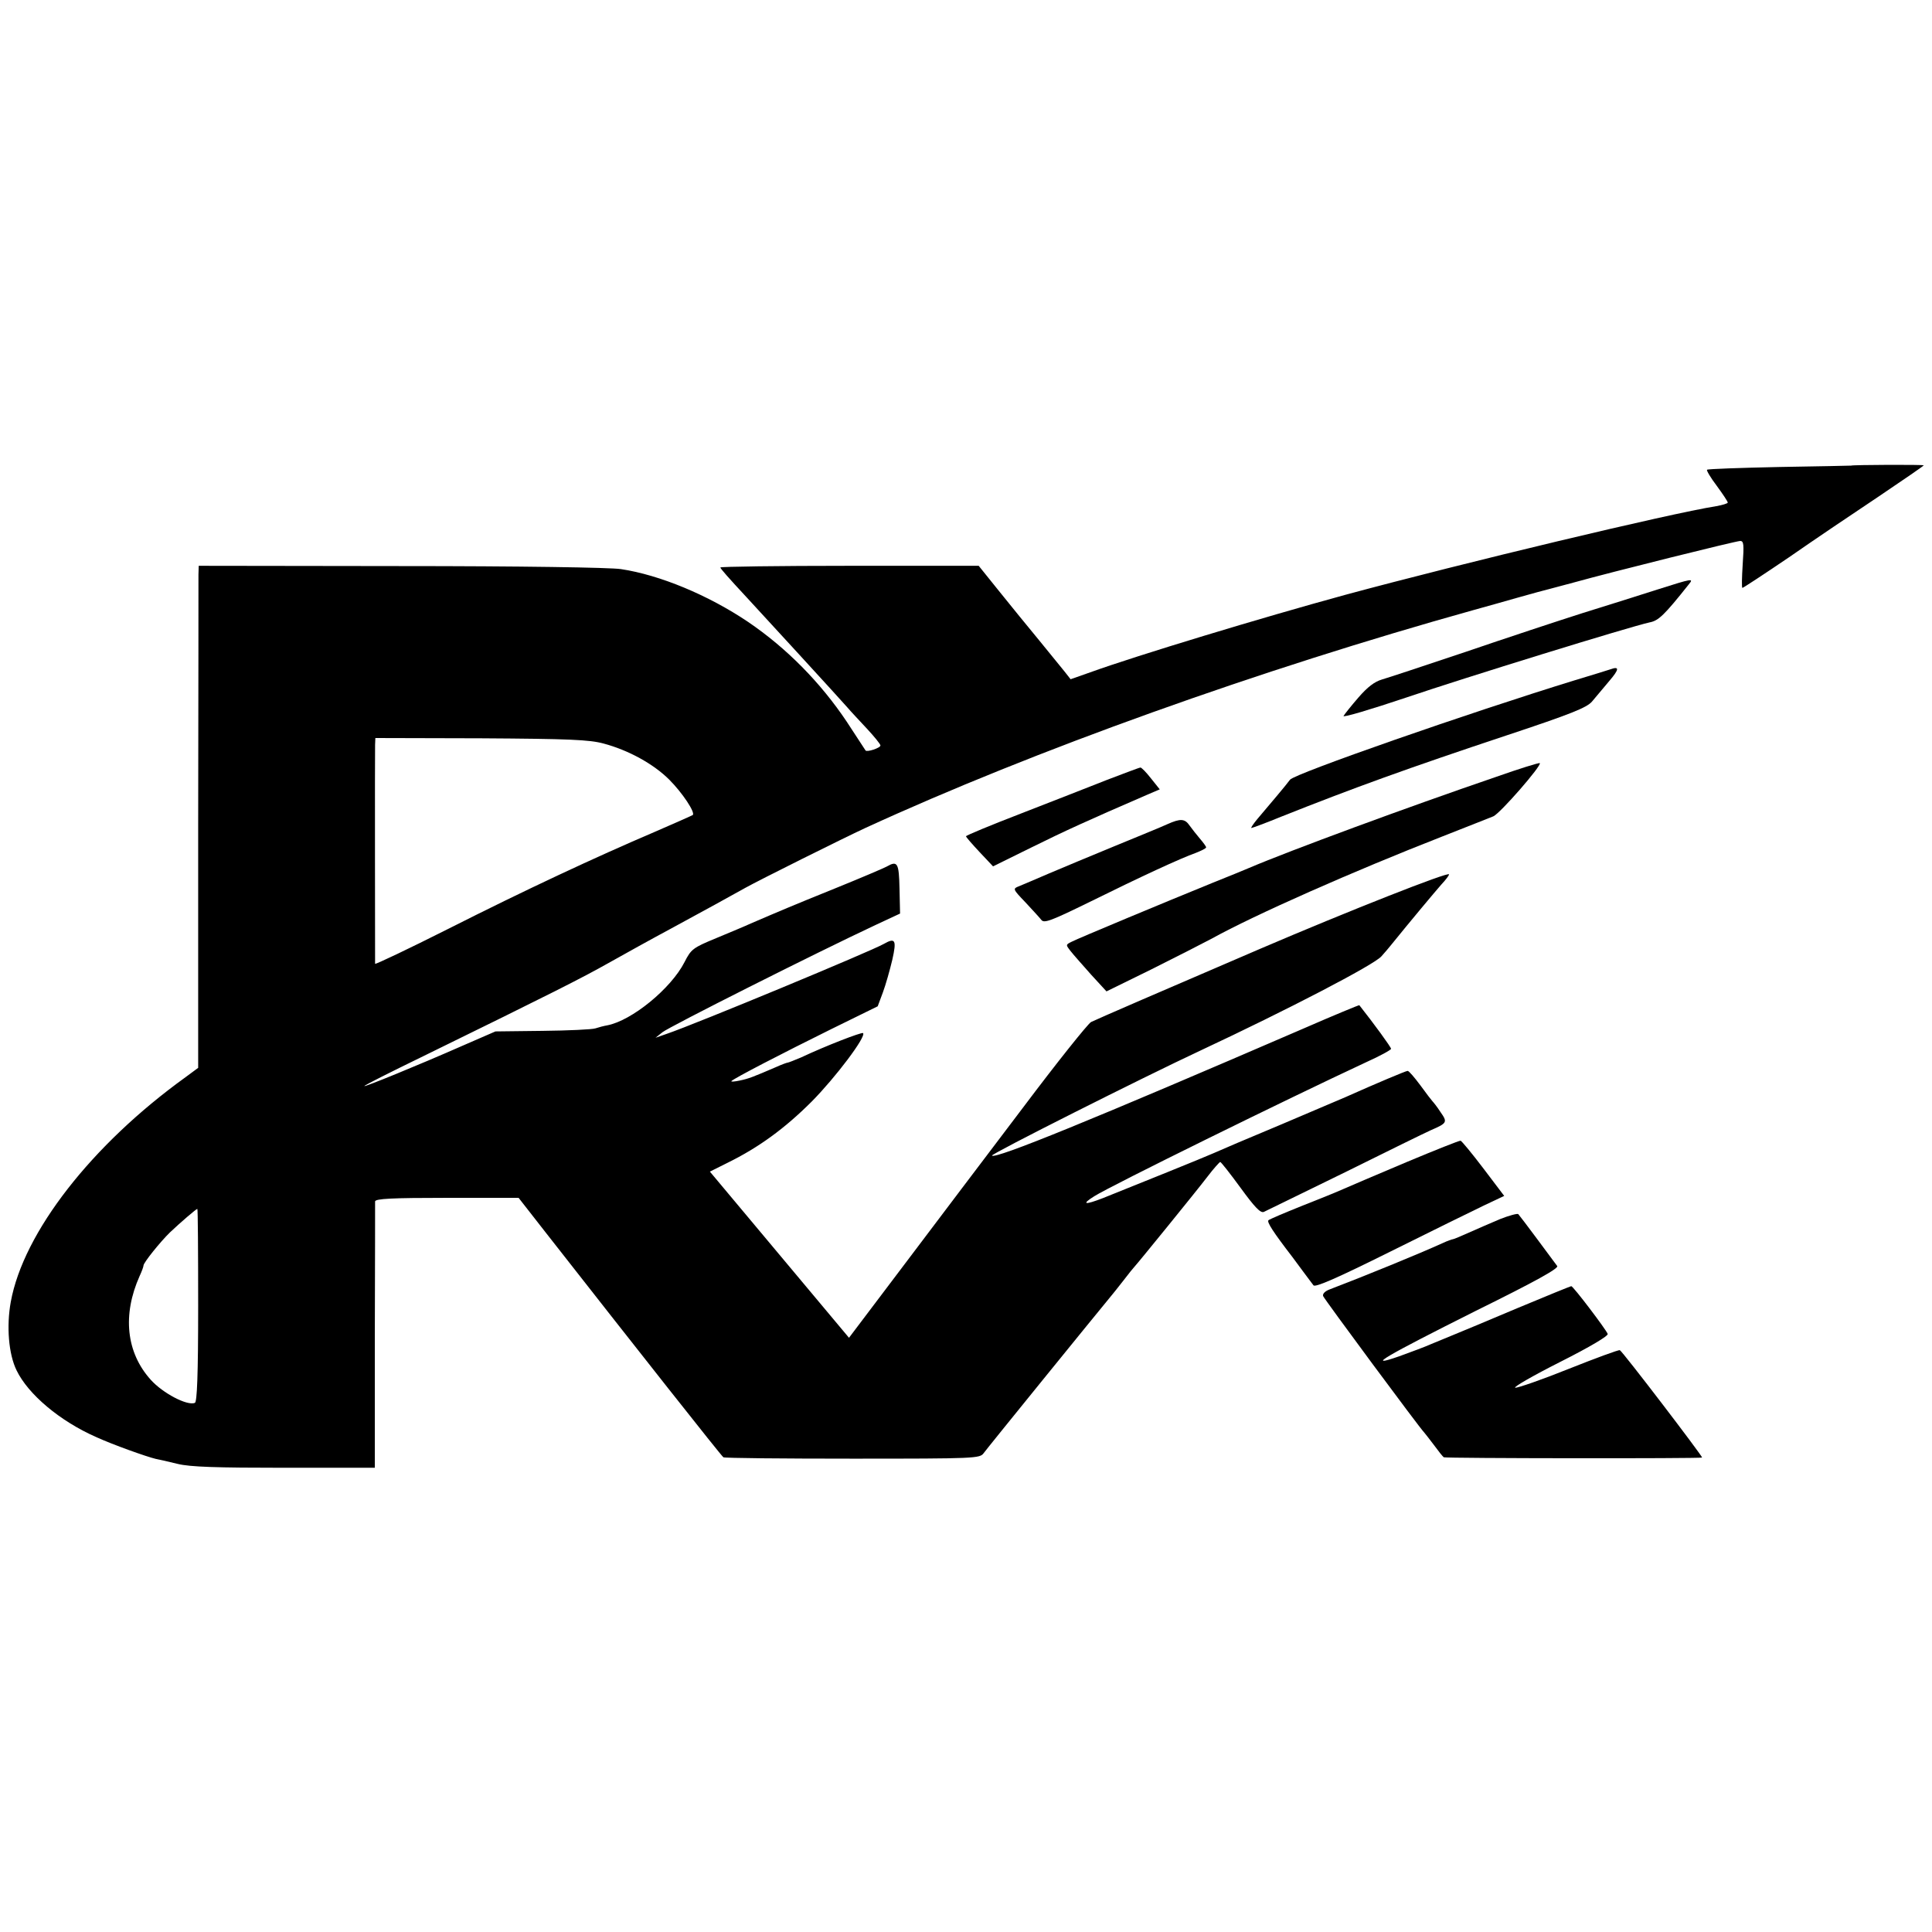 <?xml version="1.0" standalone="no"?>
<!DOCTYPE svg PUBLIC "-//W3C//DTD SVG 20010904//EN"
 "http://www.w3.org/TR/2001/REC-SVG-20010904/DTD/svg10.dtd">
<svg version="1.0" xmlns="http://www.w3.org/2000/svg"
 width="700pt" height="700pt" viewBox="0 0 700 700"
 preserveAspectRatio="xMidYMid meet">
<g transform="translate(0,700) scale(0.1,-0.1)"
fill="#000000" stroke="none">
<path d="M6707 5313 c-1 0 -118 -3 -260 -5 -141 -3 -259 -7 -262 -10 -3 -2 13
-29 35 -58 22 -30 40 -57 40 -61 0 -3 -19 -9 -42 -13 -170 -27 -914 -205
-1343 -321 -304 -83 -756 -220 -925 -281 l-71 -25 -22 28 c-12 15 -54 66 -92
113 -39 47 -104 127 -145 178 l-74 92 -468 0 c-257 0 -468 -3 -468 -6 0 -4 30
-38 95 -108 28 -30 351 -382 366 -400 10 -12 41 -45 69 -75 27 -29 50 -57 50
-62 0 -9 -49 -25 -54 -18 -1 2 -32 49 -68 104 -95 142 -218 267 -358 362 -144
97 -320 170 -460 191 -38 6 -368 11 -797 11 l-733 1 -1 -32 c0 -18 0 -428 -1
-910 l0 -877 -46 -34 c-340 -245 -587 -562 -633 -814 -16 -88 -8 -189 21 -248
42 -87 157 -184 289 -242 59 -27 182 -71 216 -79 11 -2 47 -10 79 -18 45 -11
140 -14 387 -14 l327 0 0 476 c1 263 1 483 1 489 1 10 61 13 261 13 l259 0
100 -128 c325 -415 635 -808 642 -812 4 -3 215 -5 468 -5 448 0 461 1 475 20
12 17 406 502 454 560 9 11 33 40 52 65 19 25 37 47 40 50 9 9 223 272 265
327 22 29 43 52 46 53 3 0 36 -42 74 -94 51 -70 72 -92 84 -87 9 4 141 69 295
144 153 76 292 144 310 152 60 26 61 29 35 66 -12 19 -26 36 -29 39 -3 3 -23
29 -44 58 -21 28 -41 52 -46 52 -6 0 -113 -45 -225 -95 -16 -7 -122 -52 -235
-100 -113 -47 -223 -94 -245 -104 -36 -16 -269 -110 -399 -162 -67 -26 -79
-23 -31 7 60 38 696 351 986 486 49 22 89 44 89 48 0 6 -62 91 -115 158 -1 1
-91 -36 -201 -84 -766 -331 -1117 -474 -1130 -461 -6 5 546 283 756 381 314
147 628 310 655 341 11 12 27 31 35 41 67 83 160 194 182 219 16 17 28 33 28
37 0 11 -363 -132 -685 -270 -347 -149 -592 -255 -612 -265 -12 -7 -124 -147
-248 -312 -125 -165 -318 -420 -428 -566 l-201 -266 -252 301 -252 301 64 32
c112 55 207 124 305 222 86 87 198 235 186 248 -5 4 -135 -46 -224 -88 -24
-10 -46 -19 -49 -19 -3 0 -22 -7 -42 -16 -86 -37 -99 -42 -132 -49 -19 -4 -33
-5 -30 -2 9 10 183 100 363 189 l167 82 19 51 c10 27 25 80 34 118 16 71 11
81 -31 57 -45 -26 -681 -290 -787 -326 l-40 -14 25 20 c23 19 555 287 773 389
l88 41 -2 90 c-2 94 -7 103 -47 80 -9 -5 -93 -41 -187 -79 -156 -63 -205 -84
-305 -127 -19 -9 -75 -32 -125 -53 -85 -35 -91 -40 -115 -87 -49 -96 -191
-212 -280 -229 -12 -2 -31 -7 -43 -11 -12 -4 -98 -8 -192 -9 l-170 -2 -115
-50 c-175 -77 -360 -152 -360 -148 0 3 96 51 213 108 476 233 576 284 672 338
55 31 156 87 225 124 131 71 211 115 270 148 52 29 355 180 435 217 609 280
1430 574 2205 790 36 10 108 30 160 45 52 15 102 28 110 30 8 2 49 13 90 24
144 40 590 151 605 151 13 0 14 -13 9 -85 -3 -47 -4 -85 -1 -85 3 0 79 50 169
111 89 62 236 161 326 221 89 60 162 110 162 112 0 3 -260 2 -263 -1z m-4520
-1007 c90 -24 181 -74 238 -131 47 -47 95 -119 85 -128 -3 -2 -66 -30 -140
-62 -213 -91 -464 -208 -747 -351 -145 -73 -263 -129 -264 -126 0 10 -1 762 0
793 l1 25 383 -1 c321 -2 392 -5 444 -19z m-1469 -2035 c0 -254 -4 -351 -12
-354 -28 -11 -116 35 -160 84 -89 99 -103 235 -40 376 8 17 14 34 14 38 0 10
60 85 96 120 38 36 95 85 99 85 2 0 3 -157 3 -349z"/>
<path d="M6005 4864 c-60 -19 -182 -58 -270 -85 -88 -28 -279 -91 -425 -141
-146 -49 -282 -94 -303 -100 -27 -8 -52 -27 -85 -65 -26 -30 -50 -60 -54 -67
-4 -7 97 23 225 66 215 73 811 257 884 273 32 6 53 26 142 138 18 22 15 22
-114 -19z"/>
<path d="M5835 4575 c-5 -2 -64 -20 -130 -40 -384 -118 -1014 -338 -1031 -360
-12 -17 -73 -89 -118 -142 -15 -18 -25 -33 -22 -33 3 0 52 18 108 41 259 103
457 175 818 295 232 77 289 100 308 122 12 15 41 48 63 75 36 42 37 54 4 42z"/>
<path d="M5420 4185 c-319 -109 -750 -268 -895 -330 -16 -7 -75 -31 -130 -53
-177 -72 -489 -202 -512 -214 -22 -11 -22 -11 -4 -34 10 -13 44 -51 74 -85
l56 -61 163 80 c90 45 188 95 218 111 155 86 515 245 835 370 88 35 171 67
185 73 24 9 177 185 169 193 -3 2 -74 -20 -159 -50z"/>
<path d="M4010 4174 c-63 -25 -204 -80 -312 -122 -109 -42 -198 -79 -198 -82
0 -3 22 -28 49 -57 l49 -52 138 68 c121 60 209 100 417 190 l49 21 -32 40
c-17 22 -35 40 -38 39 -4 0 -59 -21 -122 -45z"/>
<path d="M4230 4014 c-19 -9 -105 -44 -190 -79 -85 -35 -193 -80 -240 -100
-47 -20 -95 -41 -108 -46 -23 -9 -23 -10 23 -58 25 -27 51 -55 58 -64 10 -13
34 -4 177 66 186 92 327 157 383 177 20 8 37 16 37 20 0 3 -10 17 -23 32 -12
14 -29 36 -37 47 -17 25 -33 26 -80 5z"/>
<path d="M5095 2789 c-104 -44 -208 -88 -230 -98 -22 -10 -89 -37 -150 -61
-60 -24 -114 -47 -119 -51 -7 -6 17 -43 87 -134 4 -5 21 -28 37 -50 16 -22 34
-45 39 -52 7 -8 83 25 278 122 147 73 301 149 341 168 l72 34 -75 99 c-41 54
-79 100 -83 101 -4 1 -92 -34 -197 -78z"/>
<path d="M5435 2583 c-33 -14 -84 -36 -113 -49 -29 -13 -55 -24 -58 -24 -3 0
-20 -6 -37 -14 -86 -39 -279 -118 -410 -168 -16 -6 -26 -16 -23 -24 4 -11 352
-481 366 -494 3 -3 18 -23 35 -45 16 -22 32 -42 36 -45 6 -4 929 -5 936 -1 4
2 -289 386 -298 389 -4 2 -88 -29 -186 -68 -97 -39 -184 -69 -193 -68 -8 2 65
44 162 93 111 56 176 95 173 102 -6 16 -125 173 -132 173 -2 0 -91 -36 -196
-80 -106 -45 -210 -88 -232 -97 -22 -9 -58 -24 -80 -33 -22 -10 -74 -29 -115
-44 -129 -45 -51 0 278 165 217 107 301 154 294 162 -5 7 -37 50 -72 97 -35
47 -66 88 -69 91 -3 3 -33 -5 -66 -18z"/>
</g>
</svg>
